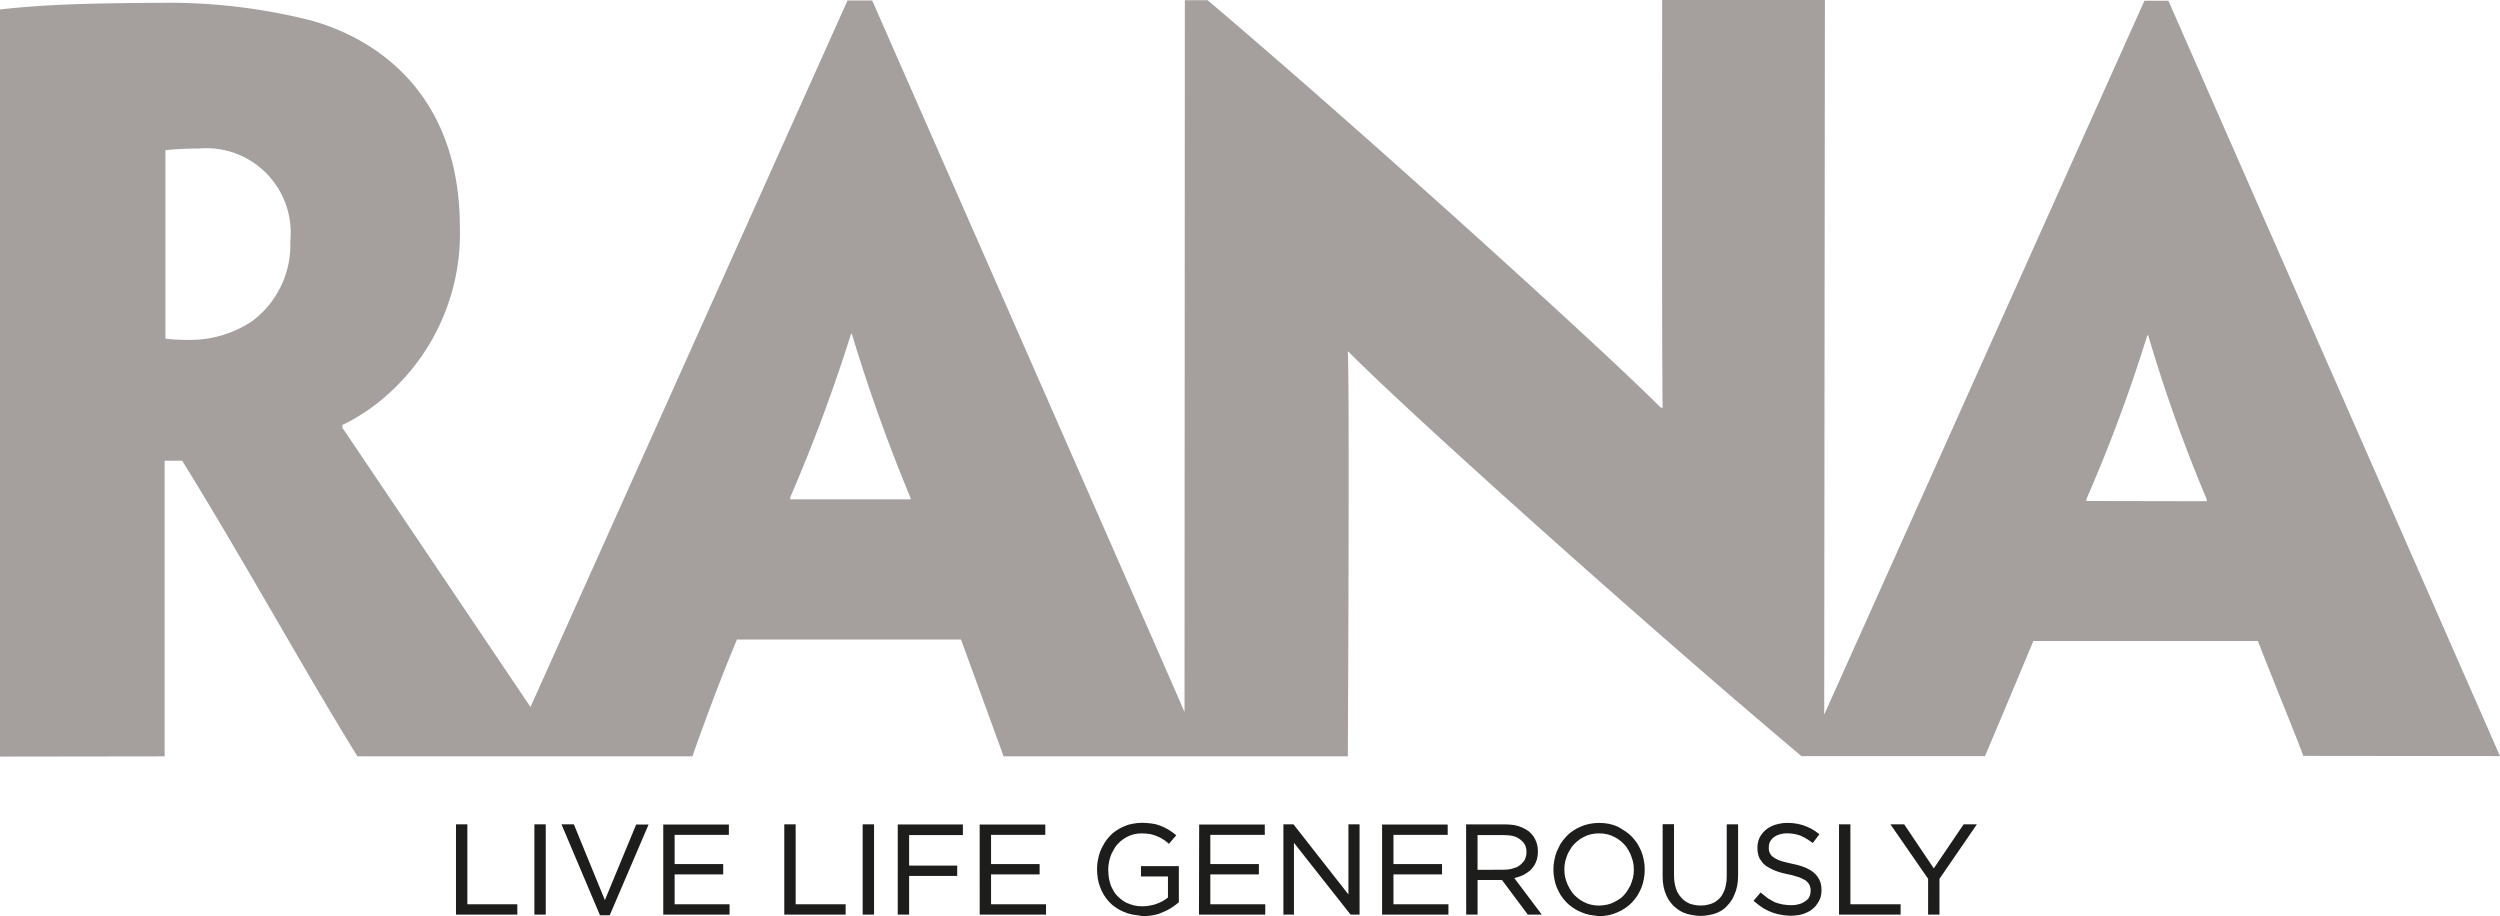 <?xml version="1.0" encoding="UTF-8"?> <svg xmlns="http://www.w3.org/2000/svg" id="logo_au" width="120.859" height="44.294" viewBox="0 0 120.859 44.294"><path id="Path_6616" data-name="Path 6616" d="M103.808,16.215a76.325,76.325,0,0,1-2.943,7.913v.092l5.817.011V24.14a74.1,74.1,0,0,1-2.829-7.924h-.046Zm-62.663-.08A81.562,81.562,0,0,1,38.2,24.048l.011.092H44.02v-.069a82.674,82.674,0,0,1-2.84-7.936ZM7.7.137a28.094,28.094,0,0,1,7.272.836c3.069.825,7.26,3.435,7.26,10.02a10.4,10.4,0,0,1-3.309,7.913,9.326,9.326,0,0,1-2.37,1.638v.137c.321.47,8.634,12.814,9.092,13.5L40.973.023h1.191s14.314,32.557,15.1,34.4L57.28.011h1.1C66.155,6.6,77.95,17.326,80.286,19.708h.092C80.332,17.372,80.355,0,80.355,0h7.867l-.034,34.549L103.67.034h1.157l16.032,36.519-9.516-.011c-.08-.321-1.157-2.9-2.187-5.554H98.3c-1.1,2.645-2.2,5.233-2.336,5.565H87.089C79.634,30.289,68.022,19.88,65.182,16.994h-.023c.092,1.878,0,19.571,0,19.571H48.52l-2.061-5.646H35.626c-1.111,2.645-2.153,5.646-2.153,5.646H17.28C14.727,32.442,11.738,27,8.806,22.273H7.959V36.565L0,36.576V.458C.767.366,2.05.263,3.241.218,4.249.172,6.447.137,7.7.137ZM9.6,7.18a15.863,15.863,0,0,0-1.6.08v9.115a9.241,9.241,0,0,0,1.18.057,5.372,5.372,0,0,0,3.023-.916,4.6,4.6,0,0,0,1.832-3.836v-.046A4.082,4.082,0,0,0,9.6,7.18Z" fill="#a5a09e" fill-rule="evenodd"></path><path id="Path_6617" data-name="Path 6617" d="M257.006,351.8l.218-.011.195-.023.195-.046.172-.069.16-.08.137-.1.126-.114.1-.137.092-.149.069-.16.034-.172.011-.183v-.012l-.011-.172-.034-.16-.057-.149-.08-.137-.1-.126-.126-.115-.149-.1-.172-.092-.206-.08-.229-.069-.252-.057-.206-.046-.183-.046-.16-.046-.126-.046-.114-.057-.092-.057-.08-.057-.057-.057-.046-.069-.034-.069-.023-.08-.011-.08v-.1l.011-.115.034-.115.057-.1.08-.092.1-.08.126-.069.137-.046.16-.034.172-.011.218.011.206.034.206.057.195.092.195.115.229.16.321-.424-.218-.16-.195-.115-.195-.092-.218-.08-.229-.057-.241-.034-.263-.012-.206.012-.195.034-.183.046-.172.069-.149.08-.137.1-.115.115-.1.126-.08.137-.057.149-.034.16-.011.172v.011l.011.183.034.172.057.149.092.137.1.126.137.114.16.092.183.092.206.08.229.069.252.057.218.046.183.057.16.046.126.057.115.057.092.057.069.069.057.069.046.08.023.08.023.092v.1l-.011.126-.034.115-.057.115-.092.092-.114.08-.126.069-.149.046-.16.034-.183.011-.218-.011-.195-.023-.195-.046-.183-.057-.172-.092-.172-.1-.16-.126-.195-.16-.344.4.252.206.229.16.24.126.252.1.263.069.275.046Zm-57.544-.023h.47l1.878-4.386h-.6l-1.512,3.653-1.5-3.664H197.6Zm-6.962-.034h2.966v-.5H193.05V347.38h-.55Zm3.79,0h.55V347.38h-.55Zm6.241,0h3.195v-.5H203.07V349.8h2.348v-.5H203.07v-1.409h2.622v-.5H202.52v4.363Zm5.84,0h2.966v-.5h-2.416V347.38h-.55Zm3.79,0h.55V347.38h-.55Zm1.695,0h.55v-1.867h2.325v-.5h-2.325V347.9h2.6v-.515h-3.149Zm3.962,0h3.206v-.5h-2.657V349.8h2.348v-.5h-2.348v-1.409h2.622v-.5h-3.172Zm10.6,0h3.206v-.5h-2.657V349.8h2.348v-.5h-2.348v-1.409H231.6v-.5h-3.172Zm4.065,0h.527v-3.47l2.737,3.47h.435V347.38h-.538v3.39l-2.657-3.39H232.5v4.363Zm4.8,0h3.195v-.5h-2.657V349.8h2.348v-.5h-2.348v-1.409h2.622v-.5h-3.172v4.363Zm4.054,0h.55v-1.672h1.18l1.248,1.672h.676l-1.328-1.764.126-.034.172-.057.16-.069.149-.092.137-.1.114-.115.1-.137.08-.149.057-.16.034-.172.011-.195v-.011l-.011-.206-.046-.195-.069-.172-.092-.16-.115-.137-.126-.115-.149-.092-.16-.08-.183-.069-.195-.046-.206-.023-.229-.011h-1.89Zm18.036,0h2.966v-.5h-2.428V347.38h-.55v4.363Zm4.294,0h.55v-1.729l1.809-2.634h-.641l-1.443,2.13-1.431-2.13h-.664l1.821,2.634Zm-21.781-2.164V347.9h1.294l.195.011.183.023.16.046.137.069.115.08.1.092.08.1.057.115.034.137.011.149v.011l-.011.137-.034.126-.046.115-.08.1L244,349.3l-.1.08-.114.069-.137.046-.149.046-.16.023-.172.011Zm5.875,1.729-.206-.012-.195-.034-.183-.057-.172-.08-.16-.092-.149-.115-.137-.126-.114-.137-.1-.16-.092-.172-.069-.172-.057-.183-.034-.195-.011-.206v-.011l.011-.206.034-.195.057-.183.069-.183.092-.16.1-.16.114-.137.137-.126.149-.115.16-.092.172-.08.183-.057.195-.034.206-.011.206.011.195.034.183.057.172.08.16.092.149.115.137.126.115.137.1.16.092.172.069.183.057.183.034.195.011.206v.011l-.011.206-.034.195-.057.183-.069.183-.092.16-.1.16-.115.137-.126.126-.149.1-.16.092-.172.08-.183.057-.195.034Zm4.878.5.229-.011.218-.034.206-.046.195-.069.183-.092.16-.115.137-.137.126-.149.115-.172.092-.195.08-.206.057-.229.034-.241.011-.263V347.38h-.55v2.531l-.011.218-.034.206-.046.183-.069.16-.08.149-.1.126-.115.1-.126.092-.149.069-.16.046-.172.034-.195.012-.195-.012-.183-.034-.16-.046-.149-.08-.137-.092-.115-.115-.1-.126-.092-.149-.069-.172-.046-.183-.034-.206-.011-.218v-2.5h-.55v2.531l.011.252.034.241.057.218.08.206.092.183.115.16.126.149.149.126.16.114.172.092.195.069.206.046.218.034Zm-4.89.012.24-.012.229-.034.218-.057.206-.08.195-.092.183-.114.172-.126.16-.149.137-.16.126-.172.1-.183.092-.195.069-.206.046-.206.034-.218.011-.229v-.034l-.011-.229-.034-.218-.046-.206-.069-.206-.092-.195-.1-.183-.126-.172-.137-.16-.16-.149-.172-.126-.183-.115-.172-.1-.206-.08-.218-.057-.229-.034-.24-.011-.24.011-.229.034-.229.057-.206.08-.195.092-.183.115-.172.126-.149.149-.137.16-.126.172-.1.195-.092.195-.069.206-.046.206-.034.218-.011.229v.011l.011.229.034.218.046.206.069.206.092.195.1.183.126.172.137.16.16.149.172.126.183.115.195.092.206.08.218.057.229.034Zm-22.056,0,.263-.012.252-.034.241-.057.229-.092.218-.1.195-.114.183-.126.172-.137V349.4h-1.832v.5h1.305v1.019l-.126.092-.149.092-.172.08-.183.069-.195.046-.195.034-.206.011-.218-.011-.206-.034-.183-.057-.172-.069-.16-.092-.149-.115-.137-.126-.115-.137-.092-.16-.092-.172-.057-.183-.046-.195-.023-.206-.011-.218v-.011l.011-.195.034-.195.046-.183.069-.183.092-.172.092-.16.115-.137.126-.126.149-.115.149-.092.172-.08.172-.057.195-.034.195-.011.218.011.195.023.172.046.16.057.149.069.137.08.137.092.149.126.355-.412-.172-.137-.149-.1-.16-.092-.16-.08-.172-.069-.183-.057-.195-.034-.218-.023-.229-.012-.24.012-.229.034L225,347.4l-.206.08-.195.092-.183.115-.172.126-.149.149-.137.16-.115.172-.1.183-.092.195-.069.206-.046.206-.034.218-.011.229v.011l.011.229.023.218.046.218.069.206.08.195.1.183.115.172.137.16.149.149.172.126.183.115.195.092.206.08.229.057.24.034Z" transform="translate(-170.456 -307.529)" fill="#1d1d1b" fill-rule="evenodd"></path></svg> 